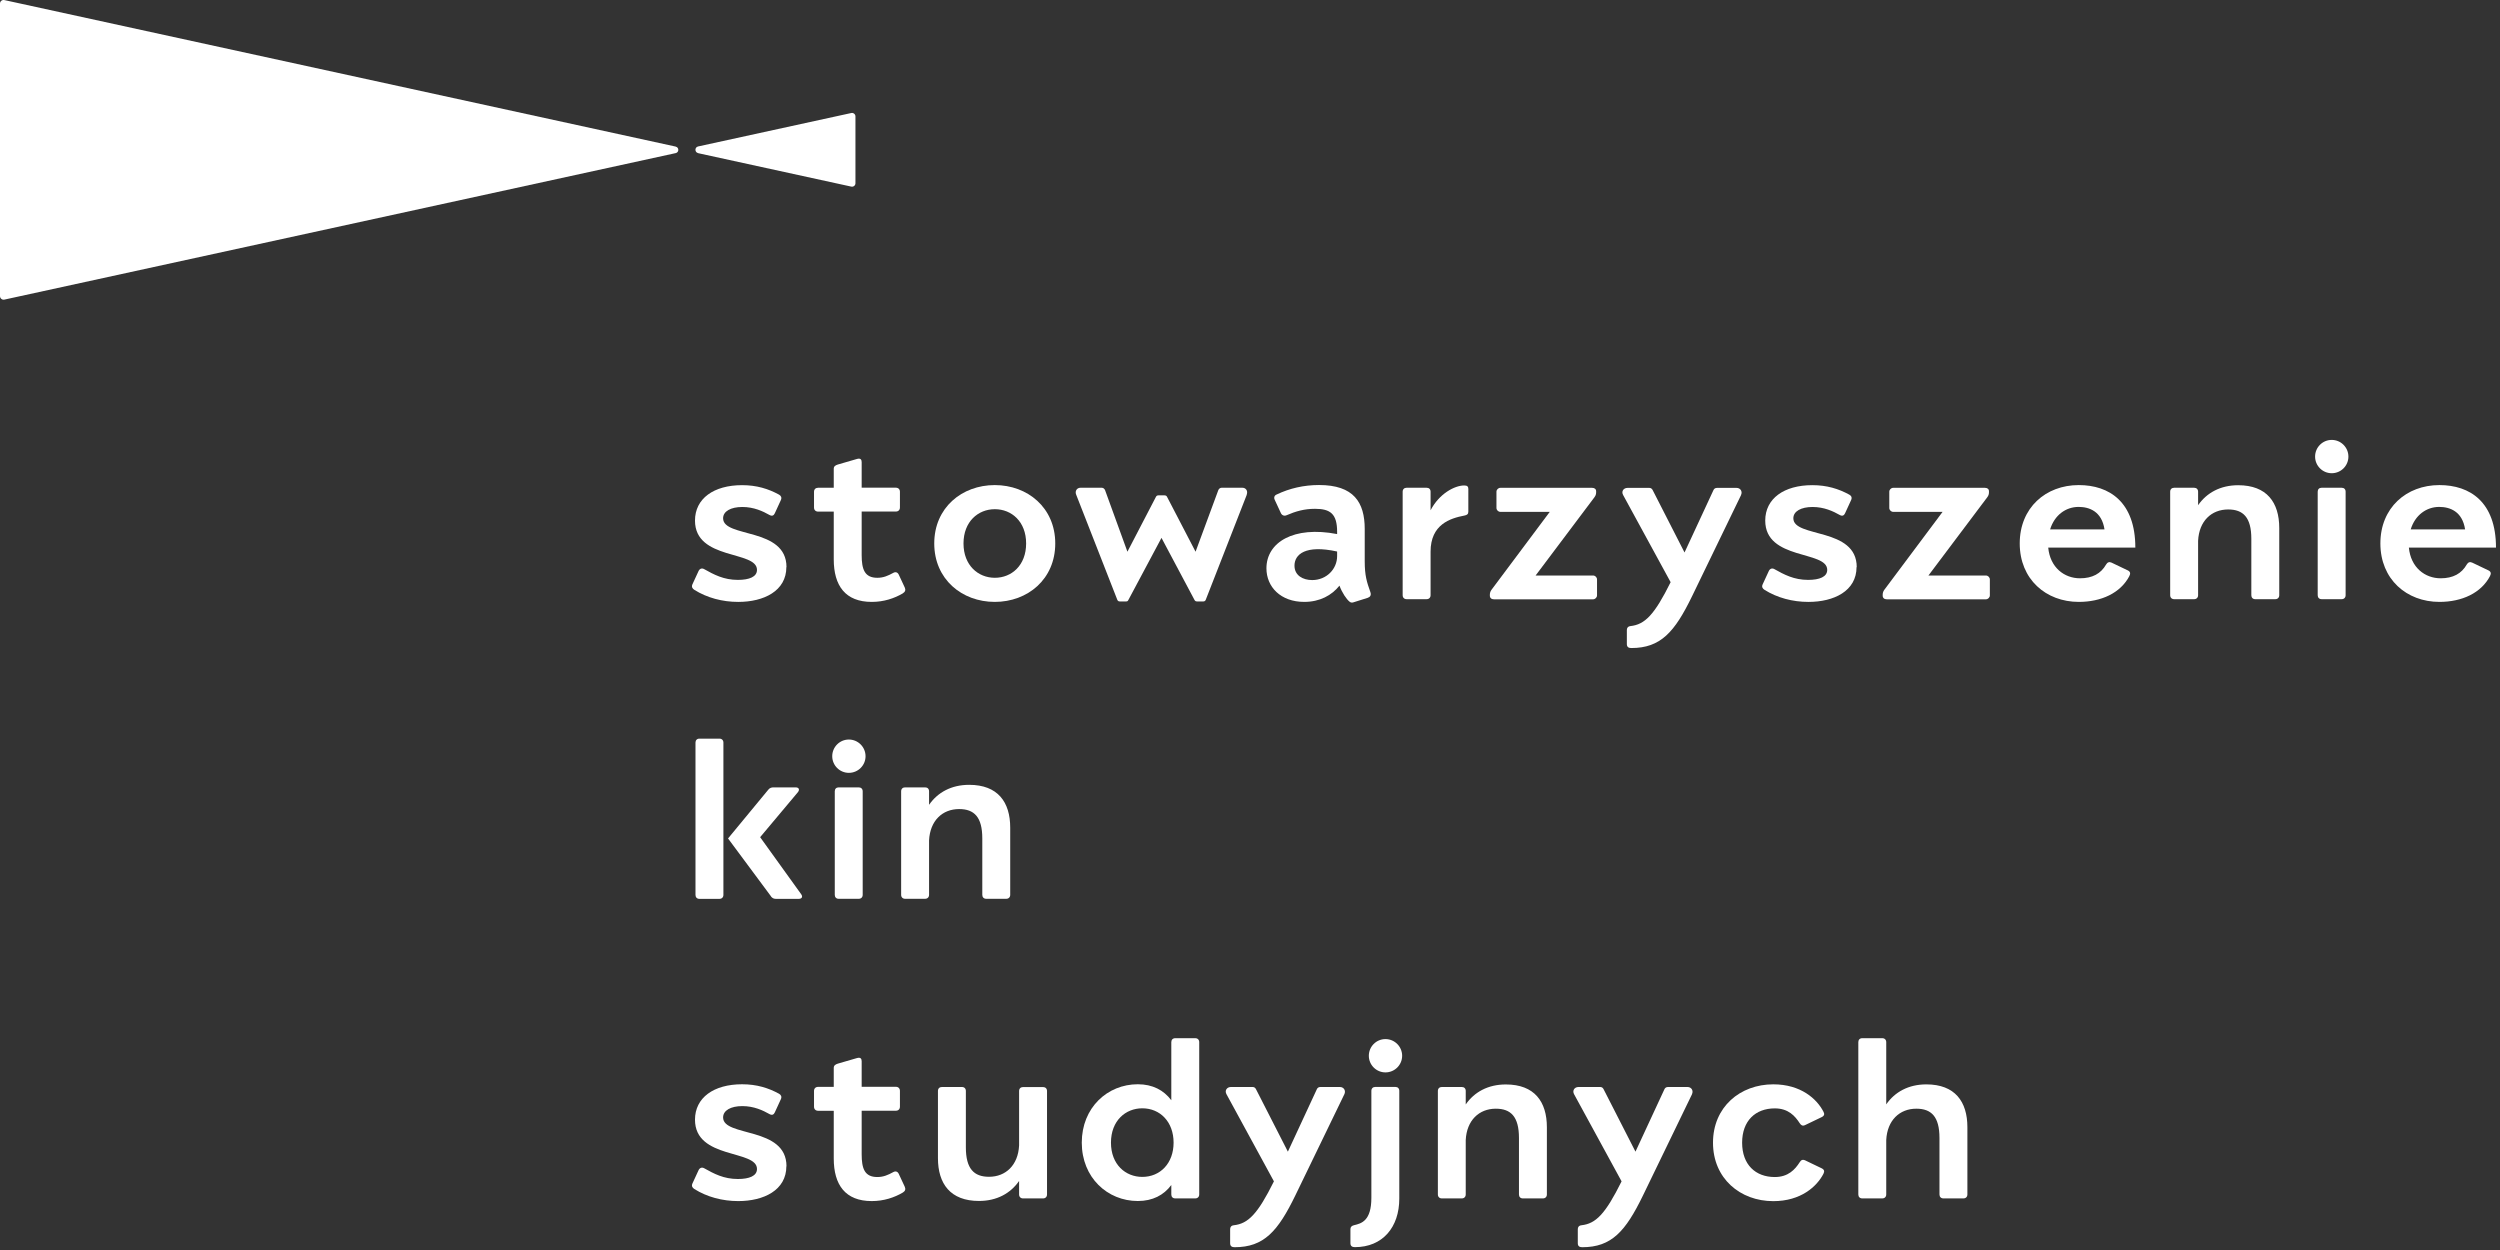 <svg xmlns="http://www.w3.org/2000/svg" width="394" height="197" viewBox="0 0 394 197" fill="none"><rect x="0" y="0" width="394" height="197" fill="#333333" stroke="none"/><g clip-path="url(#clip0_1180_2287)"><path d="M110.029 24.14L134.169 29.41C134.509 29.48 134.819 29.23 134.819 28.88V18.34C134.819 18 134.499 17.74 134.169 17.81L110.029 23.08C109.459 23.2 109.459 24.01 110.029 24.13" fill="white"></path><path d="M106.48 23.1L0.68 0.01C0.33 -0.07 0 0.2 0 0.56V46.67C0 47.03 0.33 47.29 0.68 47.22L106.49 24.13C107.04 24.01 107.04 23.23 106.49 23.11" fill="white"></path><path d="M123.931 89.371C123.931 93.141 120.371 94.861 116.351 94.861C113.851 94.861 111.421 94.211 109.431 92.961C109.101 92.751 108.961 92.481 109.121 92.101L110.081 90.021C110.241 89.651 110.581 89.481 110.951 89.681C112.521 90.561 114.061 91.391 116.291 91.391C118.101 91.391 119.301 90.901 119.301 89.811C119.301 86.721 109.531 88.341 109.531 82.041C109.531 78.571 112.491 76.461 116.951 76.461C119.271 76.461 121.101 77.041 122.771 77.951C123.091 78.131 123.241 78.411 123.071 78.801L122.111 80.891C121.951 81.251 121.681 81.381 121.291 81.171C120.231 80.571 118.811 79.901 116.991 79.901C115.171 79.901 113.961 80.581 113.961 81.681C113.961 84.811 123.951 83.051 123.951 89.381" fill="white"></path><path d="M142.309 93.5C140.949 94.31 139.279 94.86 137.389 94.86C133.219 94.86 131.399 92.3 131.399 88.15V80.63H128.939C128.549 80.63 128.289 80.38 128.289 79.99V77.51C128.289 77.11 128.549 76.87 128.939 76.87H131.399V73.88C131.399 73.49 131.659 73.33 132.039 73.21L135.029 72.34C135.619 72.16 135.799 72.43 135.799 72.82V76.86H141.189C141.569 76.86 141.829 77.11 141.829 77.5V79.98C141.829 80.37 141.569 80.62 141.189 80.62H135.799V87.47C135.799 89.74 136.269 91.06 138.269 91.06C139.219 91.06 139.949 90.74 140.749 90.3C141.129 90.08 141.459 90.17 141.649 90.57L142.589 92.59C142.759 92.96 142.669 93.27 142.319 93.48" fill="white"></path><path d="M166.308 85.649C166.308 91.289 161.958 94.859 156.778 94.859C151.598 94.859 147.238 91.289 147.238 85.649C147.238 80.009 151.598 76.449 156.778 76.449C161.958 76.449 166.308 80.019 166.308 85.649ZM161.718 85.649C161.718 82.209 159.428 80.249 156.788 80.249C154.148 80.249 151.848 82.209 151.848 85.649C151.848 89.089 154.148 91.059 156.788 91.059C159.428 91.059 161.718 89.099 161.718 85.649Z" fill="white"></path><path d="M196.501 77.949L190.021 94.539C189.931 94.749 189.781 94.789 189.611 94.789H188.681C188.511 94.789 188.351 94.759 188.251 94.549L183.051 84.769L177.841 94.539C177.731 94.759 177.661 94.789 177.431 94.789H176.511C176.331 94.789 176.181 94.749 176.091 94.539L169.601 77.949C169.381 77.409 169.701 76.869 170.291 76.869H173.641C173.871 76.869 174.081 77.039 174.161 77.259L177.681 86.949L182.141 78.369C182.231 78.159 182.361 78.069 182.561 78.069H183.531C183.751 78.069 183.881 78.169 183.961 78.369L188.421 86.949L192.001 77.259C192.081 77.039 192.291 76.869 192.521 76.869H195.801C196.371 76.869 196.701 77.379 196.481 77.949" fill="white"></path><path d="M215.58 94.209L213.29 94.93C213.03 95.01 212.86 94.969 212.67 94.809C212.23 94.449 211.53 93.469 211.1 92.299C209.89 93.82 208.01 94.859 205.55 94.859C201.82 94.859 199.59 92.48 199.59 89.57C199.59 85.48 203.86 82.839 210.73 84.169V83.82C210.73 80.99 209.67 80.189 207.25 80.189C205.59 80.189 204.25 80.559 202.72 81.219C202.39 81.35 202.03 81.219 201.87 80.87L200.9 78.779C200.71 78.389 200.87 78.059 201.21 77.93C203.23 76.96 205.49 76.439 207.88 76.439C213.35 76.439 215.08 79.169 215.08 83.37V88.43C215.08 90.73 215.41 91.729 215.97 93.309C216.15 93.819 215.91 94.089 215.59 94.199M210.73 87.639V86.919C205.73 85.819 204.01 87.37 204.01 89.15C204.01 90.7 205.35 91.419 206.8 91.419C209.04 91.419 210.73 89.7 210.73 87.639Z" fill="white"></path><path d="M231.409 77.14V80.64C231.409 81.02 231.219 81.17 230.799 81.25C228.549 81.68 225.459 82.65 225.459 86.94V93.81C225.459 94.18 225.209 94.43 224.839 94.43H221.679C221.309 94.43 221.059 94.18 221.059 93.81V77.49C221.059 77.11 221.309 76.87 221.679 76.87H224.839C225.219 76.87 225.459 77.11 225.459 77.49V80.42C226.809 77.81 229.249 76.51 230.749 76.51C231.229 76.51 231.419 76.65 231.419 77.13" fill="white"></path><path d="M234.801 93.871V93.731C234.801 93.441 234.891 93.181 235.061 92.951L244.241 80.671H236.461C236.131 80.671 235.841 80.391 235.841 80.051V77.501C235.841 77.161 236.131 76.881 236.461 76.881H250.911C251.291 76.881 251.551 77.071 251.551 77.421V77.591C251.551 77.931 251.451 78.131 251.281 78.371L242.011 90.701H251.071C251.411 90.701 251.691 90.991 251.691 91.321V93.831C251.691 94.161 251.401 94.451 251.071 94.451H235.441C235.051 94.451 234.801 94.231 234.801 93.881" fill="white"></path><path d="M274.392 78.021L266.662 93.981C263.922 99.621 261.722 102.131 257.092 102.131C256.682 102.131 256.392 101.981 256.392 101.511V99.291C256.392 98.981 256.542 98.721 256.962 98.671C259.232 98.421 260.732 96.911 263.292 91.751L255.812 78.031C255.472 77.441 255.872 76.891 256.502 76.891H259.942C260.212 76.891 260.372 77.061 260.462 77.241L265.482 87.071L270.042 77.241C270.132 77.011 270.352 76.891 270.602 76.891H273.682C274.282 76.891 274.662 77.441 274.382 78.031" fill="white"></path><path d="M292.591 89.371C292.591 93.141 289.031 94.861 285.011 94.861C282.511 94.861 280.081 94.211 278.091 92.961C277.761 92.751 277.621 92.481 277.791 92.101L278.751 90.021C278.911 89.651 279.251 89.481 279.621 89.681C281.191 90.561 282.731 91.391 284.961 91.391C286.771 91.391 287.971 90.901 287.971 89.811C287.971 86.721 278.201 88.341 278.201 82.041C278.201 78.571 281.161 76.461 285.621 76.461C287.941 76.461 289.771 77.041 291.441 77.951C291.771 78.131 291.911 78.411 291.741 78.801L290.781 80.891C290.621 81.251 290.351 81.381 289.961 81.171C288.901 80.571 287.481 79.901 285.661 79.901C283.841 79.901 282.631 80.581 282.631 81.681C282.631 84.811 292.621 83.051 292.621 89.381" fill="white"></path><path d="M296.711 93.871V93.731C296.711 93.441 296.801 93.181 296.971 92.951L306.151 80.671H298.371C298.041 80.671 297.751 80.391 297.751 80.051V77.501C297.751 77.161 298.041 76.881 298.371 76.881H312.821C313.211 76.881 313.461 77.071 313.461 77.421V77.591C313.461 77.931 313.361 78.131 313.191 78.371L303.921 90.701H312.981C313.311 90.701 313.601 90.991 313.601 91.321V93.831C313.601 94.161 313.311 94.451 312.981 94.451H297.351C296.961 94.451 296.711 94.231 296.711 93.881" fill="white"></path><path d="M335.609 90.749C334.209 93.469 331.149 94.859 327.619 94.859C322.439 94.859 318.309 91.289 318.309 85.649C318.309 80.009 322.419 76.449 327.609 76.449C332.439 76.449 336.529 79.119 336.529 86.299H322.799C323.099 89.459 325.349 91.139 327.809 91.139C329.749 91.139 331.099 90.409 331.919 88.969C332.129 88.619 332.409 88.499 332.779 88.669L335.309 89.879C335.709 90.059 335.809 90.349 335.599 90.739M323.099 83.429H331.669C331.239 80.599 329.279 79.889 327.589 79.889C325.569 79.889 323.789 81.189 323.099 83.429Z" fill="white"></path><path d="M359.21 83.221V93.811C359.21 94.181 358.96 94.431 358.59 94.431H355.42C355.05 94.431 354.81 94.181 354.81 93.811V84.911C354.81 81.541 353.53 80.291 351.16 80.291C348.53 80.291 346.57 82.111 346.42 85.241V93.811C346.42 94.181 346.17 94.431 345.8 94.431H342.64C342.27 94.431 342.02 94.181 342.02 93.811V77.491C342.02 77.111 342.27 76.871 342.64 76.871H345.8C346.17 76.871 346.42 77.111 346.42 77.491V79.621C347.77 77.671 349.93 76.471 352.74 76.471C357.26 76.471 359.21 79.191 359.21 83.221Z" fill="white"></path><path d="M364.859 71.96C364.859 70.51 366.029 69.33 367.479 69.33C368.929 69.33 370.109 70.51 370.109 71.96C370.109 73.41 368.929 74.58 367.479 74.58C366.029 74.58 364.859 73.4 364.859 71.96ZM365.879 76.87H369.049C369.429 76.87 369.669 77.11 369.669 77.49V93.81C369.669 94.18 369.419 94.43 369.049 94.43H365.879C365.509 94.43 365.269 94.18 365.269 93.81V77.49C365.269 77.11 365.509 76.87 365.879 76.87Z" fill="white"></path><path d="M392.448 90.749C391.048 93.469 387.988 94.859 384.458 94.859C379.278 94.859 375.148 91.289 375.148 85.649C375.148 80.009 379.258 76.449 384.448 76.449C389.278 76.449 393.368 79.119 393.368 86.299H379.638C379.938 89.459 382.188 91.139 384.648 91.139C386.588 91.139 387.938 90.409 388.758 88.969C388.968 88.619 389.248 88.499 389.618 88.669L392.148 89.879C392.548 90.059 392.648 90.349 392.438 90.739M379.928 83.429H388.498C388.068 80.599 386.108 79.889 384.418 79.889C382.398 79.889 380.618 81.189 379.928 83.429Z" fill="white"></path><path d="M110.219 116.41H113.389C113.759 116.41 114.009 116.66 114.009 117.03V141.04C114.009 141.41 113.759 141.66 113.389 141.66H110.219C109.849 141.66 109.609 141.41 109.609 141.04V117.03C109.609 116.66 109.849 116.41 110.219 116.41ZM121.509 141.26L114.739 132.14L121.079 124.46C121.279 124.19 121.579 124.09 121.889 124.09H125.389C125.939 124.09 126.059 124.47 125.739 124.86L119.799 131.94L126.239 140.89C126.569 141.32 126.389 141.66 125.879 141.66H122.279C121.929 141.66 121.699 141.53 121.499 141.27L121.509 141.26Z" fill="white"></path><path d="M131.16 119.181C131.16 117.731 132.33 116.551 133.78 116.551C135.23 116.551 136.41 117.731 136.41 119.181C136.41 120.631 135.23 121.801 133.78 121.801C132.33 121.801 131.16 120.621 131.16 119.181ZM132.17 124.091H135.34C135.71 124.091 135.96 124.331 135.96 124.711V141.031C135.96 141.401 135.71 141.651 135.34 141.651H132.17C131.8 141.651 131.56 141.401 131.56 141.031V124.711C131.56 124.331 131.8 124.091 132.17 124.091Z" fill="white"></path><path d="M159.21 130.439V141.029C159.21 141.399 158.96 141.649 158.59 141.649H155.42C155.05 141.649 154.81 141.399 154.81 141.029V132.129C154.81 128.759 153.53 127.509 151.16 127.509C148.53 127.509 146.57 129.329 146.42 132.459V141.029C146.42 141.399 146.17 141.649 145.8 141.649H142.64C142.27 141.649 142.02 141.399 142.02 141.029V124.709C142.02 124.329 142.27 124.089 142.64 124.089H145.8C146.18 124.089 146.42 124.329 146.42 124.709V126.839C147.77 124.889 149.93 123.689 152.74 123.689C157.26 123.689 159.21 126.409 159.21 130.439Z" fill="white"></path><path d="M123.931 183.801C123.931 187.571 120.371 189.291 116.351 189.291C113.851 189.291 111.421 188.641 109.431 187.391C109.101 187.181 108.961 186.911 109.121 186.531L110.081 184.451C110.241 184.081 110.581 183.911 110.951 184.101C112.521 184.981 114.061 185.811 116.291 185.811C118.101 185.811 119.301 185.321 119.301 184.231C119.301 181.141 109.531 182.761 109.531 176.461C109.531 172.991 112.491 170.881 116.951 170.881C119.271 170.881 121.101 171.461 122.771 172.371C123.091 172.551 123.241 172.831 123.071 173.221L122.111 175.311C121.951 175.671 121.681 175.801 121.291 175.591C120.231 174.991 118.811 174.321 116.991 174.321C115.171 174.321 113.961 175.001 113.961 176.111C113.961 179.241 123.951 177.481 123.951 183.811" fill="white"></path><path d="M142.309 187.93C140.949 188.74 139.279 189.29 137.389 189.29C133.219 189.29 131.399 186.73 131.399 182.58V175.06H128.939C128.549 175.06 128.289 174.81 128.289 174.42V171.93C128.289 171.54 128.549 171.29 128.939 171.29H131.399V168.3C131.399 167.92 131.659 167.75 132.039 167.63L135.029 166.76C135.619 166.58 135.799 166.85 135.799 167.24V171.28H141.189C141.569 171.28 141.829 171.53 141.829 171.92V174.41C141.829 174.81 141.569 175.05 141.189 175.05H135.799V181.91C135.799 184.18 136.269 185.5 138.269 185.5C139.219 185.5 139.949 185.18 140.749 184.74C141.129 184.52 141.459 184.61 141.649 185.01L142.589 187.03C142.759 187.4 142.669 187.71 142.319 187.92" fill="white"></path><path d="M165.01 171.931V188.251C165.01 188.621 164.76 188.871 164.39 188.871H161.23C160.86 188.871 160.61 188.621 160.61 188.251V186.121C159.26 188.071 157.1 189.271 154.29 189.271C149.77 189.271 147.82 186.551 147.82 182.521V171.931C147.82 171.551 148.07 171.311 148.44 171.311H151.61C151.98 171.311 152.22 171.561 152.22 171.931V180.831C152.22 184.201 153.5 185.461 155.87 185.461C158.5 185.461 160.46 183.631 160.61 180.511V171.941C160.61 171.561 160.86 171.321 161.23 171.321H164.39C164.76 171.321 165.01 171.561 165.01 171.941" fill="white"></path><path d="M188.998 164.239V188.249C188.998 188.619 188.748 188.869 188.378 188.869H185.218C184.828 188.869 184.598 188.619 184.598 188.249V186.759C183.408 188.359 181.658 189.279 179.318 189.279C174.548 189.279 170.488 185.599 170.488 180.079C170.488 174.559 174.538 170.879 179.318 170.879C181.658 170.879 183.398 171.809 184.598 173.399V164.239C184.598 163.869 184.838 163.619 185.218 163.619H188.378C188.748 163.619 188.998 163.869 188.998 164.239ZM184.958 180.079C184.958 176.809 182.838 174.669 180.028 174.669C177.388 174.669 175.088 176.619 175.088 180.079C175.088 183.539 177.388 185.479 180.028 185.479C182.838 185.479 184.958 183.349 184.958 180.079Z" fill="white"></path><path d="M211.87 172.451L204.14 188.411C201.4 194.051 199.2 196.561 194.57 196.561C194.16 196.561 193.87 196.411 193.87 195.941V193.721C193.87 193.411 194.02 193.151 194.44 193.101C196.71 192.851 198.21 191.341 200.77 186.181L193.3 172.461C192.96 171.871 193.36 171.311 193.99 171.311H197.43C197.7 171.311 197.86 171.481 197.95 171.671L202.97 181.501L207.53 171.671C207.62 171.441 207.83 171.311 208.09 171.311H211.17C211.77 171.311 212.15 171.861 211.87 172.461" fill="white"></path><path d="M220.528 171.93V188.9C220.528 193.42 217.898 196.55 213.528 196.55C213.118 196.55 212.828 196.4 212.828 195.93V193.71C212.828 193.4 212.988 193.19 213.398 193.09C214.548 192.82 216.128 192.43 216.128 188.77V171.92C216.128 171.54 216.378 171.3 216.748 171.3H219.918C220.288 171.3 220.528 171.54 220.528 171.92M215.728 166.39C215.728 164.94 216.898 163.76 218.348 163.76C219.798 163.76 220.978 164.94 220.978 166.39C220.978 167.84 219.798 169.01 218.348 169.01C216.898 169.01 215.728 167.83 215.728 166.39Z" fill="white"></path><path d="M243.789 177.66V188.25C243.789 188.62 243.539 188.87 243.169 188.87H239.999C239.619 188.87 239.389 188.62 239.389 188.25V179.35C239.389 175.98 238.109 174.73 235.739 174.73C233.109 174.73 231.149 176.56 230.999 179.68V188.25C230.999 188.62 230.749 188.87 230.379 188.87H227.229C226.859 188.87 226.609 188.62 226.609 188.25V171.93C226.609 171.55 226.859 171.31 227.229 171.31H230.379C230.759 171.31 230.999 171.55 230.999 171.93V174.06C232.349 172.11 234.509 170.91 237.319 170.91C241.839 170.91 243.789 173.63 243.789 177.66Z" fill="white"></path><path d="M266.661 172.451L258.931 188.411C256.191 194.051 253.991 196.561 249.361 196.561C248.951 196.561 248.661 196.411 248.661 195.941V193.721C248.661 193.411 248.811 193.151 249.231 193.101C251.501 192.851 253.001 191.341 255.561 186.181L248.081 172.461C247.751 171.871 248.141 171.311 248.771 171.311H252.211C252.481 171.311 252.641 171.481 252.731 171.671L257.751 181.501L262.311 171.671C262.401 171.441 262.621 171.311 262.871 171.311H265.951C266.551 171.311 266.931 171.861 266.651 172.461" fill="white"></path><path d="M287.379 184.981C286.339 187.001 283.809 189.301 279.469 189.301C274.259 189.301 269.969 185.731 269.969 180.091C269.969 174.451 274.249 170.891 279.469 170.891C283.799 170.891 286.329 173.171 287.379 175.211C287.559 175.551 287.559 175.841 287.069 176.071L284.489 177.311C284.069 177.511 283.839 177.331 283.629 177.011C282.899 175.881 281.839 174.681 279.709 174.681C276.659 174.681 274.559 176.641 274.559 180.091C274.559 183.541 276.659 185.501 279.709 185.501C281.829 185.501 282.899 184.311 283.629 183.171C283.839 182.841 284.059 182.681 284.489 182.871L287.069 184.111C287.549 184.341 287.549 184.621 287.379 184.971" fill="white"></path><path d="M310.061 177.659V188.249C310.061 188.619 309.811 188.869 309.441 188.869H306.271C305.901 188.869 305.661 188.619 305.661 188.249V179.349C305.661 175.979 304.381 174.729 302.011 174.729C299.381 174.729 297.421 176.559 297.271 179.679V188.249C297.271 188.619 297.021 188.869 296.651 188.869H293.481C293.111 188.869 292.871 188.619 292.871 188.249V164.239C292.871 163.869 293.111 163.619 293.481 163.619H296.651C297.021 163.619 297.271 163.869 297.271 164.239V174.049C298.621 172.099 300.781 170.899 303.591 170.899C308.111 170.899 310.061 173.619 310.061 177.649" fill="white"></path></g><defs><clipPath id="clip0_1180_2287"><rect width="393.37" height="196.56" fill="white"></rect></clipPath></defs></svg>